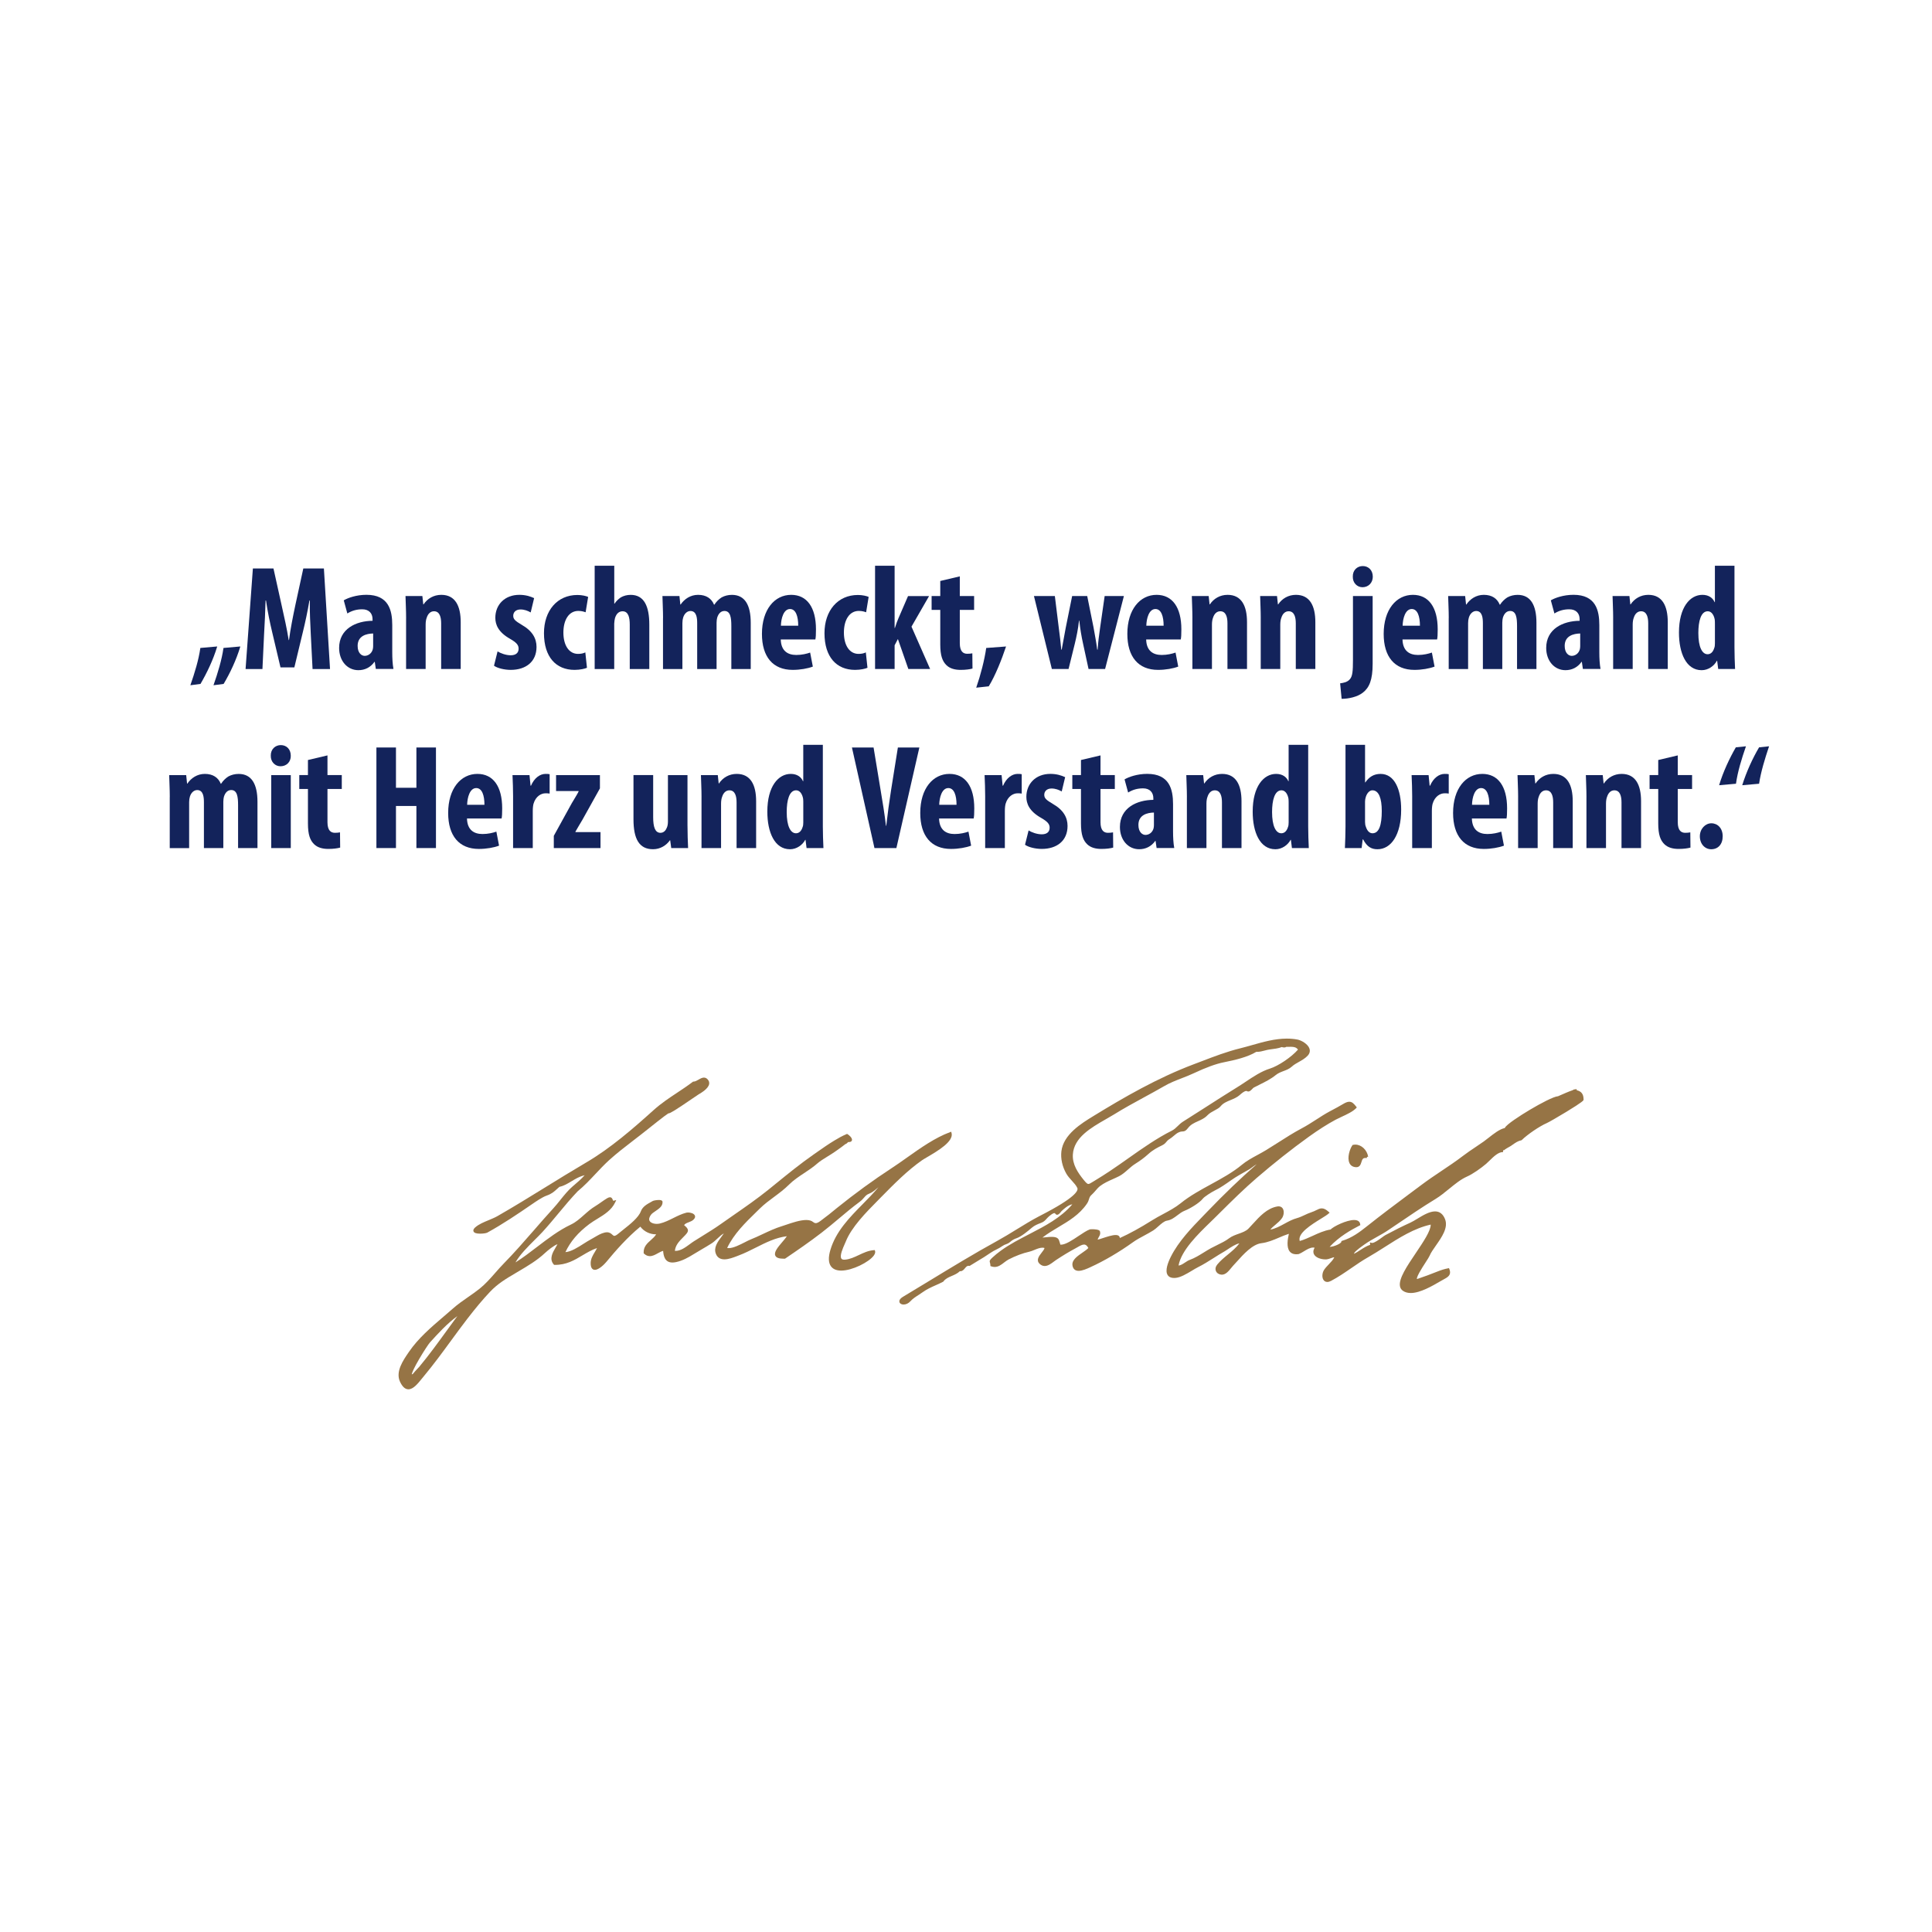 <svg viewBox="0 0 1000 1000" xmlns="http://www.w3.org/2000/svg" data-name="Ebene 1" id="Ebene_1">
  <g>
    <path style="fill: #13235b;" d="M98.53,354.69c2.24-6.41,4.32-13.21,5.17-19.31l8.73-.77c-2.08,6.95-5.41,13.82-8.65,19.38l-5.25.69ZM110.5,354.69c2.24-6.41,4.32-13.21,5.17-19.31l8.73-.77c-2.08,6.95-5.33,13.82-8.65,19.38l-5.25.69Z"></path>
    <path style="fill: #13235b;" d="M160.85,328.05c-.23-4.94-.62-11.66-.46-17.22h-.23c-.93,5.56-2.32,11.97-3.32,15.99l-4.48,18.61h-7.18l-4.32-18.3c-1-4.17-2.39-10.66-3.17-16.29h-.23c-.15,5.64-.46,12.2-.77,17.38l-.85,18.07h-8.73l3.78-52.05h10.66l4.17,18.84c1.47,6.56,2.78,12.36,3.71,18.23h.15c.77-5.79,1.93-11.66,3.32-18.23l4.09-18.84h10.66l3.17,52.05h-9.04l-.93-18.23Z"></path>
    <path style="fill: #13235b;" d="M194.52,346.27l-.54-3.71h-.15c-2.08,2.93-5.02,4.32-8.34,4.32-5.71,0-9.96-4.79-9.96-11.51,0-9.88,8.73-13.98,17.3-14.05v-.85c0-2.93-1.78-5.1-5.33-5.1-3.01,0-5.48.77-7.72,2.16l-1.85-6.8c2.08-1.24,6.49-2.86,11.74-2.86,11.51,0,13.36,8.03,13.36,15.68v14.05c0,3.01.15,6.1.62,8.65h-9.11ZM193.14,327.89c-3.4.08-8.03,1.16-8.03,6.41,0,3.78,2.09,5.17,3.63,5.17,1.62,0,3.48-1,4.17-3.24.15-.54.23-1.16.23-1.78v-6.56Z"></path>
    <path style="fill: #13235b;" d="M210.2,319.86c0-4.17-.23-7.8-.31-11.35h8.73l.46,4.32h.15c2.01-3.01,5.25-4.94,9.19-4.94,7.18,0,10.04,5.71,10.04,14.13v24.25h-10.12v-23.63c0-3.24-.77-6.25-3.71-6.25-1.7,0-3.09,1.16-3.78,3.4-.31.77-.54,2.01-.54,3.48v23.01h-10.12v-26.41Z"></path>
    <path style="fill: #13235b;" d="M257.54,337.16c1.47.93,4.25,2.01,6.8,2.01s4.09-1.16,4.09-3.4c0-1.93-1.08-3.17-4.4-5.1-6.18-3.48-7.65-7.41-7.65-10.89,0-6.8,4.87-11.89,12.43-11.89,3.17,0,5.64.77,7.65,1.7l-1.78,7.41c-1.47-.85-3.24-1.54-5.25-1.54-2.55,0-3.78,1.54-3.78,3.24s.85,2.63,4.4,4.71c5.56,3.17,7.65,7.1,7.65,11.43,0,7.72-5.56,11.89-13.36,11.89-3.17,0-6.87-.85-8.65-2.16l1.85-7.41Z"></path>
    <path style="fill: #13235b;" d="M303.8,345.65c-1,.46-3.55,1.08-6.41,1.08-9.58,0-15.83-6.64-15.83-19,0-11.66,6.87-19.77,17.3-19.77,2.39,0,4.56.54,5.56,1l-1.31,7.95c-.85-.31-2.08-.7-3.78-.7-4.86,0-7.72,4.63-7.72,11.2s2.86,11.04,7.57,11.04c1.47,0,2.7-.23,3.78-.77l.85,7.95Z"></path>
    <path style="fill: #13235b;" d="M307.82,292.83h10.12v19.62h.15c.85-1.31,2.01-2.39,3.24-3.24,1.47-.85,3.24-1.31,5.1-1.31,6.95,0,9.65,5.87,9.65,15.45v22.94h-10.12v-22.94c0-3.71-.7-6.95-3.71-6.95-1.7,0-3.17,1-3.94,3.55-.15.62-.39,2.01-.39,2.86v23.48h-10.12v-53.44Z"></path>
    <path style="fill: #13235b;" d="M343.19,319.86c0-4.17-.23-7.8-.31-11.35h8.8l.46,4.4h.15c1.93-2.86,5.1-5.02,9.04-5.02,4.25,0,6.95,1.93,8.26,5.1h.15c.93-1.47,2.32-2.86,3.78-3.78,1.54-.85,3.4-1.31,5.33-1.31,6.72,0,9.73,5.33,9.73,14.44v23.94h-10.04v-22.24c0-4.32-.46-7.8-3.55-7.8-1.78,0-3.09,1.24-3.78,3.48-.15.54-.31,1.62-.31,2.63v23.94h-10.04v-23.71c0-2.7-.31-6.33-3.48-6.33-1.54,0-3.09,1.16-3.78,3.4-.23.7-.39,1.78-.39,2.86v23.79h-10.04v-26.41Z"></path>
    <path style="fill: #13235b;" d="M404.12,330.98c.15,5.87,3.55,8.03,8.03,8.03,2.86,0,5.41-.62,7.18-1.24l1.39,7.26c-2.63,1-6.56,1.7-10.43,1.7-10.27,0-15.91-6.8-15.91-18.61,0-12.66,6.56-20.23,15.14-20.23,8.11,0,12.82,6.41,12.82,17.84,0,2.7-.08,4.17-.31,5.25h-17.92ZM413.16,323.88c0-4.87-1.24-8.65-4.25-8.65-3.32,0-4.63,4.87-4.71,8.65h8.96Z"></path>
    <path style="fill: #13235b;" d="M448.99,345.65c-1,.46-3.55,1.08-6.41,1.08-9.58,0-15.83-6.64-15.83-19,0-11.66,6.87-19.77,17.3-19.77,2.39,0,4.56.54,5.56,1l-1.31,7.95c-.85-.31-2.08-.7-3.78-.7-4.86,0-7.72,4.63-7.72,11.2s2.86,11.04,7.57,11.04c1.47,0,2.7-.23,3.78-.77l.85,7.95Z"></path>
    <path style="fill: #13235b;" d="M463.05,325.04h.15c.69-2.16,1.24-3.71,1.93-5.25l4.87-11.27h10.89l-9.11,15.83,9.65,21.93h-11.27l-5.41-15.52-1.7,3.24v12.28h-10.12v-53.44h10.12v32.2Z"></path>
    <path style="fill: #13235b;" d="M496.79,298.32v10.19h7.41v7.18h-7.41v17.22c0,4.4,1.85,5.48,3.86,5.48,1,0,1.78-.08,2.63-.23l.08,7.88c-1.39.39-3.48.69-6.18.69-2.93,0-5.48-.69-7.26-2.39-2.08-2.01-3.24-4.87-3.24-10.81v-17.84h-4.48v-7.18h4.48v-7.8l10.12-2.39Z"></path>
    <path style="fill: #13235b;" d="M505.29,355.93c2.24-6.41,4.32-14.44,5.17-20.54l10.27-.77c-2.32,6.95-5.56,15.06-8.96,20.62l-6.49.7Z"></path>
    <path style="fill: #13235b;" d="M545.99,308.51l2.01,16.29c.54,4.09,1,7.88,1.31,11.43h.23c.62-3.55,1.39-7.72,2.08-11.27l3.32-16.45h7.8l3.24,16.06c.77,4.25,1.47,7.95,1.93,11.66h.23c.23-3.55.69-7.49,1.31-11.58l2.32-16.14h9.96l-9.73,37.76h-8.57l-2.86-13.21c-.77-3.48-1.47-7.49-1.93-11.82h-.15c-.46,4.4-1.31,8.34-2.16,11.89l-3.24,13.13h-8.65l-9.27-37.76h10.81Z"></path>
    <path style="fill: #13235b;" d="M593.25,330.98c.15,5.87,3.55,8.03,8.03,8.03,2.86,0,5.41-.62,7.18-1.24l1.39,7.26c-2.63,1-6.56,1.7-10.43,1.7-10.27,0-15.91-6.8-15.91-18.61,0-12.66,6.56-20.23,15.14-20.23,8.11,0,12.82,6.41,12.82,17.84,0,2.7-.08,4.17-.31,5.25h-17.92ZM602.29,323.88c0-4.87-1.24-8.65-4.25-8.65-3.32,0-4.63,4.87-4.71,8.65h8.96Z"></path>
    <path style="fill: #13235b;" d="M617.19,319.86c0-4.17-.23-7.8-.31-11.35h8.73l.46,4.32h.15c2.01-3.01,5.25-4.94,9.19-4.94,7.18,0,10.04,5.71,10.04,14.13v24.25h-10.12v-23.63c0-3.24-.77-6.25-3.71-6.25-1.7,0-3.09,1.16-3.78,3.4-.31.77-.54,2.01-.54,3.48v23.01h-10.12v-26.41Z"></path>
    <path style="fill: #13235b;" d="M652.56,319.86c0-4.17-.23-7.8-.31-11.35h8.73l.46,4.32h.15c2.01-3.01,5.25-4.94,9.19-4.94,7.18,0,10.04,5.71,10.04,14.13v24.25h-10.12v-23.63c0-3.24-.77-6.25-3.71-6.25-1.7,0-3.09,1.16-3.78,3.4-.31.77-.54,2.01-.54,3.48v23.01h-10.12v-26.41Z"></path>
    <path style="fill: #13235b;" d="M693.65,353.69c1.78-.23,3.71-.62,4.94-2.01,1.47-1.54,1.7-4.25,1.7-10.04v-33.13h10.19v35.06c0,8.42-1.78,12.36-5.02,14.9-2.78,2.24-7.41,3.24-11.04,3.24l-.77-8.03ZM710.56,298.47c0,3.24-2.32,5.48-5.33,5.48-2.78,0-5.1-2.24-5.02-5.48-.08-3.4,2.32-5.48,5.17-5.48s5.17,2.08,5.17,5.48Z"></path>
    <path style="fill: #13235b;" d="M725.93,330.98c.15,5.87,3.55,8.03,8.03,8.03,2.86,0,5.41-.62,7.18-1.24l1.39,7.26c-2.63,1-6.56,1.7-10.43,1.7-10.27,0-15.91-6.8-15.91-18.61,0-12.66,6.56-20.23,15.14-20.23,8.11,0,12.82,6.41,12.82,17.84,0,2.7-.08,4.17-.31,5.25h-17.92ZM734.96,323.88c0-4.87-1.24-8.65-4.25-8.65-3.32,0-4.63,4.87-4.71,8.65h8.96Z"></path>
    <path style="fill: #13235b;" d="M749.87,319.86c0-4.17-.23-7.8-.31-11.35h8.8l.46,4.4h.15c1.93-2.86,5.1-5.02,9.04-5.02,4.25,0,6.95,1.93,8.26,5.1h.15c.93-1.47,2.32-2.86,3.78-3.78,1.54-.85,3.4-1.31,5.33-1.31,6.72,0,9.73,5.33,9.73,14.44v23.94h-10.04v-22.24c0-4.32-.46-7.8-3.55-7.8-1.78,0-3.09,1.24-3.78,3.48-.15.54-.31,1.62-.31,2.63v23.94h-10.04v-23.71c0-2.7-.31-6.33-3.48-6.33-1.54,0-3.09,1.16-3.78,3.4-.23.7-.39,1.78-.39,2.86v23.79h-10.04v-26.41Z"></path>
    <path style="fill: #13235b;" d="M819.3,346.27l-.54-3.71h-.15c-2.08,2.93-5.02,4.32-8.34,4.32-5.71,0-9.96-4.79-9.96-11.51,0-9.88,8.73-13.98,17.3-14.05v-.85c0-2.93-1.78-5.1-5.33-5.1-3.01,0-5.48.77-7.72,2.16l-1.85-6.8c2.08-1.24,6.49-2.86,11.74-2.86,11.51,0,13.36,8.03,13.36,15.68v14.05c0,3.01.15,6.1.62,8.65h-9.11ZM817.91,327.89c-3.4.08-8.03,1.16-8.03,6.41,0,3.78,2.08,5.17,3.63,5.17,1.62,0,3.47-1,4.17-3.24.15-.54.23-1.16.23-1.78v-6.56Z"></path>
    <path style="fill: #13235b;" d="M834.97,319.86c0-4.17-.23-7.8-.31-11.35h8.73l.46,4.32h.15c2.01-3.01,5.25-4.94,9.19-4.94,7.18,0,10.04,5.71,10.04,14.13v24.25h-10.12v-23.63c0-3.24-.77-6.25-3.71-6.25-1.7,0-3.09,1.16-3.78,3.4-.31.77-.54,2.01-.54,3.48v23.01h-10.12v-26.41Z"></path>
    <path style="fill: #13235b;" d="M897.76,292.83v42.24c0,3.63.15,7.72.31,11.2h-8.73l-.54-4.25h-.15c-1.39,2.63-4.4,4.87-7.88,4.87-8.03,0-11.74-8.88-11.74-19.46,0-13.13,5.71-19.54,12.12-19.54,3.32,0,5.41,1.62,6.33,3.78h.15v-18.84h10.12ZM887.64,323.03c0-.69,0-1.47-.08-2.24-.39-2.32-1.62-4.4-3.63-4.4-3.55,0-4.87,5.17-4.87,11.27,0,7.18,1.93,10.97,4.79,10.97,1.24,0,2.7-.7,3.48-3.32.23-.54.31-1.39.31-2.32v-9.96Z"></path>
    <path style="fill: #13235b;" d="M87.88,412.54c0-4.17-.23-7.8-.31-11.35h8.8l.46,4.4h.15c1.93-2.86,5.1-5.02,9.04-5.02,4.25,0,6.95,1.93,8.26,5.1h.15c.93-1.47,2.32-2.86,3.78-3.78,1.54-.85,3.4-1.31,5.33-1.31,6.72,0,9.73,5.33,9.73,14.44v23.94h-10.04v-22.24c0-4.32-.46-7.8-3.55-7.8-1.78,0-3.09,1.24-3.78,3.48-.15.54-.31,1.62-.31,2.63v23.94h-10.04v-23.71c0-2.7-.31-6.33-3.48-6.33-1.54,0-3.09,1.16-3.78,3.4-.23.69-.39,1.78-.39,2.86v23.79h-10.04v-26.41Z"></path>
    <path style="fill: #13235b;" d="M150.51,391.14c.08,3.24-2.24,5.48-5.33,5.48-2.78,0-5.1-2.24-5.02-5.48-.08-3.4,2.39-5.48,5.17-5.48,2.93,0,5.17,2.08,5.17,5.48ZM140.39,438.95v-37.76h10.12v37.76h-10.12Z"></path>
    <path style="fill: #13235b;" d="M169.5,390.99v10.19h7.41v7.18h-7.41v17.22c0,4.4,1.85,5.48,3.86,5.48,1,0,1.78-.08,2.63-.23l.08,7.88c-1.39.39-3.48.69-6.18.69-2.93,0-5.48-.69-7.26-2.39-2.08-2.01-3.24-4.87-3.24-10.81v-17.84h-4.48v-7.18h4.48v-7.8l10.12-2.39Z"></path>
    <path style="fill: #13235b;" d="M204.95,386.9v20.85h10.58v-20.85h10.12v52.05h-10.12v-21.78h-10.58v21.78h-10.12v-52.05h10.12Z"></path>
    <path style="fill: #13235b;" d="M241.71,423.66c.15,5.87,3.55,8.03,8.03,8.03,2.86,0,5.41-.62,7.18-1.24l1.39,7.26c-2.63,1-6.56,1.7-10.43,1.7-10.27,0-15.91-6.8-15.91-18.61,0-12.66,6.56-20.23,15.14-20.23,8.11,0,12.82,6.41,12.82,17.84,0,2.7-.08,4.17-.31,5.25h-17.92ZM250.75,416.55c0-4.87-1.24-8.65-4.25-8.65-3.32,0-4.63,4.87-4.71,8.65h8.96Z"></path>
    <path style="fill: #13235b;" d="M265.58,412.54c0-3.78-.15-7.88-.31-11.35h8.8l.54,5.48h.23c1.7-4.02,4.71-6.1,7.49-6.1,1,0,1.54,0,2.16.15v10.04c-.62-.15-1.31-.15-2.16-.15-2.16,0-5.02,1.47-6.18,5.41-.23.85-.39,2.16-.39,3.78v19.15h-10.19v-26.41Z"></path>
    <path style="fill: #13235b;" d="M286.66,432.61l9.27-16.83c1.24-2.16,2.86-4.63,3.55-6.1v-.23h-11.66v-8.26h22.7v6.87l-9.04,16.22c-1.31,2.24-2.78,4.63-3.63,6.18v.23h12.97v8.26h-24.17v-6.33Z"></path>
    <path style="fill: #13235b;" d="M355.85,427.44c0,4.02.15,7.95.31,11.51h-8.73l-.54-4.02h-.15c-1.78,2.55-4.87,4.63-8.73,4.63-7.18,0-10.12-5.33-10.12-15.52v-22.86h10.19v21.78c0,4.94.93,8.11,3.78,8.11,1.7,0,2.78-1.31,3.24-2.55.39-.77.62-1.93.62-3.24v-24.09h10.12v26.26Z"></path>
    <path style="fill: #13235b;" d="M363.11,412.54c0-4.17-.23-7.8-.31-11.35h8.73l.46,4.32h.15c2.01-3.01,5.25-4.94,9.19-4.94,7.18,0,10.04,5.71,10.04,14.13v24.25h-10.12v-23.63c0-3.24-.77-6.25-3.71-6.25-1.7,0-3.09,1.16-3.78,3.4-.31.77-.54,2.01-.54,3.48v23.01h-10.12v-26.41Z"></path>
    <path style="fill: #13235b;" d="M425.9,385.51v42.24c0,3.63.15,7.72.31,11.2h-8.73l-.54-4.25h-.15c-1.39,2.63-4.4,4.87-7.88,4.87-8.03,0-11.74-8.88-11.74-19.46,0-13.13,5.71-19.54,12.12-19.54,3.32,0,5.41,1.62,6.33,3.78h.15v-18.84h10.12ZM415.78,415.7c0-.69,0-1.47-.08-2.24-.39-2.32-1.62-4.4-3.63-4.4-3.55,0-4.87,5.17-4.87,11.27,0,7.18,1.93,10.97,4.79,10.97,1.24,0,2.7-.7,3.48-3.32.23-.54.31-1.39.31-2.32v-9.96Z"></path>
    <path style="fill: #13235b;" d="M452.62,438.95l-11.66-52.05h11.2l3.71,22.47c.93,5.56,2.01,11.97,2.7,18.07h.15c.7-6.18,1.54-12.43,2.47-18.3l3.55-22.24h11.12l-11.89,52.05h-11.35Z"></path>
    <path style="fill: #13235b;" d="M486.06,423.66c.15,5.87,3.55,8.03,8.03,8.03,2.86,0,5.41-.62,7.18-1.24l1.39,7.26c-2.63,1-6.56,1.7-10.43,1.7-10.27,0-15.91-6.8-15.91-18.61,0-12.66,6.56-20.23,15.14-20.23,8.11,0,12.82,6.41,12.82,17.84,0,2.7-.08,4.17-.31,5.25h-17.92ZM495.1,416.55c0-4.87-1.24-8.65-4.25-8.65-3.32,0-4.63,4.87-4.71,8.65h8.96Z"></path>
    <path style="fill: #13235b;" d="M509.93,412.54c0-3.78-.15-7.88-.31-11.35h8.8l.54,5.48h.23c1.7-4.02,4.71-6.1,7.49-6.1,1,0,1.54,0,2.16.15v10.04c-.62-.15-1.31-.15-2.16-.15-2.16,0-5.02,1.47-6.18,5.41-.23.85-.39,2.16-.39,3.78v19.15h-10.19v-26.41Z"></path>
    <path style="fill: #13235b;" d="M532.4,429.83c1.47.93,4.25,2.01,6.8,2.01s4.09-1.16,4.09-3.4c0-1.93-1.08-3.17-4.4-5.1-6.18-3.48-7.65-7.41-7.65-10.89,0-6.8,4.87-11.89,12.43-11.89,3.17,0,5.64.77,7.65,1.7l-1.78,7.41c-1.47-.85-3.24-1.54-5.25-1.54-2.55,0-3.78,1.54-3.78,3.24s.85,2.63,4.4,4.71c5.56,3.17,7.65,7.1,7.65,11.43,0,7.72-5.56,11.89-13.36,11.89-3.17,0-6.87-.85-8.65-2.16l1.85-7.41Z"></path>
    <path style="fill: #13235b;" d="M569.62,390.99v10.19h7.41v7.18h-7.41v17.22c0,4.4,1.85,5.48,3.86,5.48,1,0,1.78-.08,2.63-.23l.08,7.88c-1.39.39-3.48.69-6.18.69-2.93,0-5.48-.69-7.26-2.39-2.08-2.01-3.24-4.87-3.24-10.81v-17.84h-4.48v-7.18h4.48v-7.8l10.12-2.39Z"></path>
    <path style="fill: #13235b;" d="M598.66,438.95l-.54-3.71h-.15c-2.08,2.93-5.02,4.32-8.34,4.32-5.71,0-9.96-4.79-9.96-11.51,0-9.88,8.73-13.98,17.3-14.05v-.85c0-2.93-1.78-5.1-5.33-5.1-3.01,0-5.48.77-7.72,2.16l-1.85-6.8c2.08-1.24,6.49-2.86,11.74-2.86,11.51,0,13.36,8.03,13.36,15.68v14.06c0,3.01.15,6.1.62,8.65h-9.11ZM597.27,420.57c-3.4.08-8.03,1.16-8.03,6.41,0,3.78,2.09,5.17,3.63,5.17,1.62,0,3.48-1,4.17-3.24.15-.54.23-1.16.23-1.78v-6.56Z"></path>
    <path style="fill: #13235b;" d="M614.34,412.54c0-4.17-.23-7.8-.31-11.35h8.73l.46,4.32h.15c2.01-3.01,5.25-4.94,9.19-4.94,7.18,0,10.04,5.71,10.04,14.13v24.25h-10.12v-23.63c0-3.24-.77-6.25-3.71-6.25-1.7,0-3.09,1.16-3.78,3.4-.31.77-.54,2.01-.54,3.48v23.01h-10.12v-26.41Z"></path>
    <path style="fill: #13235b;" d="M677.12,385.51v42.24c0,3.63.15,7.72.31,11.2h-8.73l-.54-4.25h-.15c-1.39,2.63-4.4,4.87-7.88,4.87-8.03,0-11.74-8.88-11.74-19.46,0-13.13,5.71-19.54,12.12-19.54,3.32,0,5.41,1.62,6.33,3.78h.15v-18.84h10.12ZM667,415.7c0-.69,0-1.47-.08-2.24-.39-2.32-1.62-4.4-3.63-4.4-3.55,0-4.87,5.17-4.87,11.27,0,7.18,1.93,10.97,4.79,10.97,1.24,0,2.7-.7,3.48-3.32.23-.54.31-1.39.31-2.32v-9.96Z"></path>
    <path style="fill: #13235b;" d="M696.12,438.95c.15-3.32.31-7.57.31-11.2v-42.24h10.12v19.46h.15c1.85-2.7,4.25-4.4,7.88-4.4,7.34,0,10.66,8.26,10.66,18.46,0,13.21-5.25,20.54-12.28,20.54-3.17,0-5.41-1.31-7.41-5.1h-.23l-.54,4.48h-8.65ZM706.54,425.43c0,.93.15,1.85.39,2.39.85,2.7,2.24,3.48,3.48,3.48,3.4,0,4.79-4.25,4.79-11.51,0-6.49-1.47-10.73-4.87-10.73-1.54,0-2.86,1.62-3.4,3.48-.23.62-.39,1.62-.39,2.32v10.58Z"></path>
    <path style="fill: #13235b;" d="M730.95,412.54c0-3.78-.15-7.88-.31-11.35h8.8l.54,5.48h.23c1.7-4.02,4.71-6.1,7.49-6.1,1,0,1.54,0,2.16.15v10.04c-.62-.15-1.31-.15-2.16-.15-2.16,0-5.02,1.47-6.18,5.41-.23.85-.39,2.16-.39,3.78v19.15h-10.19v-26.41Z"></path>
    <path style="fill: #13235b;" d="M761.84,423.66c.16,5.87,3.55,8.03,8.03,8.03,2.86,0,5.41-.62,7.18-1.24l1.39,7.26c-2.63,1-6.56,1.7-10.42,1.7-10.27,0-15.91-6.8-15.91-18.61,0-12.66,6.56-20.23,15.14-20.23,8.11,0,12.82,6.41,12.82,17.84,0,2.7-.08,4.17-.31,5.25h-17.92ZM770.87,416.55c0-4.87-1.24-8.65-4.25-8.65-3.32,0-4.63,4.87-4.71,8.65h8.96Z"></path>
    <path style="fill: #13235b;" d="M785.78,412.54c0-4.17-.23-7.8-.31-11.35h8.73l.46,4.32h.15c2.01-3.01,5.25-4.94,9.19-4.94,7.18,0,10.04,5.71,10.04,14.13v24.25h-10.12v-23.63c0-3.24-.77-6.25-3.71-6.25-1.7,0-3.09,1.16-3.78,3.4-.31.77-.54,2.01-.54,3.48v23.01h-10.12v-26.41Z"></path>
    <path style="fill: #13235b;" d="M821.15,412.54c0-4.17-.23-7.8-.31-11.35h8.73l.46,4.32h.15c2.01-3.01,5.25-4.94,9.19-4.94,7.18,0,10.04,5.71,10.04,14.13v24.25h-10.12v-23.63c0-3.24-.77-6.25-3.71-6.25-1.7,0-3.09,1.16-3.78,3.4-.31.77-.54,2.01-.54,3.48v23.01h-10.12v-26.41Z"></path>
    <path style="fill: #13235b;" d="M868.41,390.99v10.19h7.41v7.18h-7.41v17.22c0,4.4,1.85,5.48,3.86,5.48,1,0,1.78-.08,2.63-.23l.08,7.88c-1.39.39-3.48.69-6.18.69-2.93,0-5.48-.69-7.26-2.39-2.08-2.01-3.24-4.87-3.24-10.81v-17.84h-4.48v-7.18h4.48v-7.8l10.12-2.39Z"></path>
    <path style="fill: #13235b;" d="M879.84,432.85c0-3.86,2.86-6.72,5.95-6.72,3.24,0,5.87,2.55,5.87,6.72s-2.39,6.72-5.95,6.72c-3.17,0-5.87-2.63-5.87-6.72Z"></path>
    <path style="fill: #13235b;" d="M889.81,406.43c2.08-6.95,5.41-13.98,8.65-19.61l5.25-.54c-2.24,6.41-4.32,13.21-5.17,19.38l-8.73.77ZM901.77,406.43c2.16-6.95,5.41-13.98,8.73-19.61l5.17-.54c-2.16,6.41-4.25,13.21-5.17,19.38l-8.73.77Z"></path>
  </g>
  <g>
    <path style="fill: #967445;" d="M701.55,592.45c-.42,0-.82.04-1.23.14l-.23.05-.13.19c-1.27,1.8-2.83,6.42-1.46,9.23.61,1.28,1.78,1.99,3.32,2.07.06,0,.13.01.19.01h0c1.84,0,2.28-1.47,2.66-2.65.42-1.37.72-2.14,2.07-2.14.21,0,.44.02.71.06l.1-.61.61-.09c-.59-3.51-3.49-6.26-6.61-6.26ZM706.58,597.92c-.19-.08-.3-.16-.38-.22h.02c.08,0,.21.06.36.22Z"></path>
    <path style="fill: #967445;" d="M819.65,568.9c-.05-2.61-1.15-4.05-3.54-4.6l-.06-.58c-1.17.14-1.71.19-1.88.5-2.09.71-5.02,2-6.7,2.74-.43.19-.85.37-1.01.44-2.31.15-9.02,3.71-14.6,7.02-5.37,3.2-11.98,7.54-12.91,9.28-.02.05-.04.11-.06.16-2.68.55-5.74,2.96-8.45,5.09-.89.7-1.71,1.35-2.45,1.87-1.5,1.06-2.94,2.03-4.35,2.97-2.18,1.46-4.23,2.83-6.38,4.47-3.66,2.8-7.48,5.36-11.18,7.83-3.44,2.3-6.99,4.69-10.4,7.25-2.18,1.63-4.33,3.24-6.53,4.87-7.1,5.3-14.43,10.78-21.53,16.43-3.97,3.17-7.95,6.13-12.93,7.6l-.38.12-.04.4c-.11.87-3.74,2.56-6.06,2.61,4.86-5.27,11.13-8.81,15.51-11.05l.36-.19-.04-.42c-.08-.83-.61-2.24-3.15-2.24-3.91,0-10.63,3.3-12.19,4.92-3.32.55-6.34,1.94-9.28,3.29-2.16.98-4.37,2-6.68,2.66-1.27-3.96,6.04-8.48,10.96-11.52,1.83-1.12,3.26-2.01,4-2.7l.51-.45-.51-.44c-1.35-1.23-2.45-1.78-3.55-1.78-.97,0-1.83.42-2.81.91-.72.36-1.54.77-2.56,1.09-1.25.4-2.41.94-3.53,1.47-1.27.59-2.56,1.2-3.95,1.58-2.3.62-4.42,1.78-6.47,2.9-2.43,1.32-4.73,2.58-7.33,3.04.76-.95,1.72-1.75,2.73-2.59,1.2-1.01,2.45-2.06,3.38-3.43.8-1.22,1.2-3.31.44-4.71-.55-1.03-1.61-1.48-2.96-1.24-5.28.93-9.17,5.22-12.6,8.99-.8.87-1.54,1.71-2.3,2.48-1.27,1.3-3.13,1.95-5.09,2.66-1.69.6-3.44,1.23-4.88,2.3-1.86,1.41-3.93,2.42-6.13,3.49-1.1.53-2.22,1.08-3.32,1.68-1.25.69-2.49,1.45-3.68,2.19-2.35,1.46-4.78,2.96-7.32,3.87-.81.29-1.62.83-2.4,1.35-1.12.74-2.26,1.5-3.36,1.53,1.46-7.88,10.08-16.22,16.4-22.36.76-.73,1.48-1.42,2.13-2.08,1.04-1.01,2.07-2.04,3.09-3.06,6.01-5.96,12.21-12.11,18.81-17.79,8.9-7.66,17.98-14.85,26.99-21.34,5.03-3.61,9.57-6.5,13.88-8.82.82-.44,1.84-.92,2.92-1.42,2.81-1.29,5.98-2.76,7.69-4.55l.36-.38-.32-.42c-1.16-1.48-2.09-2.53-3.57-2.53-.87,0-1.88.37-3.25,1.2-1.92,1.15-3.85,2.17-5.87,3.25l-.85.45c-2.54,1.35-4.99,2.94-7.35,4.47-2.37,1.51-4.8,3.09-7.25,4.37-4.27,2.27-8.41,4.91-12.41,7.47-1.99,1.27-4.04,2.57-6.07,3.81-1.39.85-2.9,1.66-4.33,2.45-2.85,1.54-5.79,3.13-8.22,5.16-4.75,3.96-10.48,7.08-16,10.1-5.41,2.95-10.99,5.99-15.74,9.85-2.62,2.12-5.9,3.89-9.09,5.6-1.91,1.03-3.91,2.09-5.68,3.22-6.3,3.95-11.64,6.88-16.67,9.14-.02-.3-.08-.56-.23-.79-.34-.51-.99-.77-1.92-.77-1.78,0-4.54.91-6.76,1.64-.95.31-2.03.67-2.51.75-.04-.23.13-.6.53-1.3.44-.77.97-1.72.66-2.68,0-.17-.04-.34-.13-.49-.5-.79-2.7-.91-3.99-.91-.91,0-1.14.08-1.23.11-1.52.54-3.55,1.91-5.71,3.34-3.17,2.13-6.76,4.54-9.15,4.54-.11,0-.21,0-.32-.01-.17-.43-.27-.86-.38-1.26-.42-1.61-.89-2.66-3.74-2.77-1.04-.04-2.1.07-3.11.18-.7.07-1.37.15-2.05.17,2.64-2.05,5.52-3.76,8.31-5.42,5.32-3.16,10.8-6.42,14.64-12.01.68-.97.93-1.75,1.14-2.44.25-.82.46-1.48,1.39-2.29.74-.66,1.38-1.41,2.01-2.13.76-.88,1.46-1.72,2.35-2.38,2.01-1.53,4.21-2.51,6.55-3.56,1.06-.48,2.18-.97,3.28-1.53,1.71-.87,3.21-2.2,4.67-3.49,1.12-.98,2.26-2,3.49-2.78,2.6-1.67,4.48-2.93,7.1-5.3,2.16-1.97,4.75-3.33,6.78-4.29,1.42-.68,1.94-1.3,2.43-1.91.4-.48.78-.94,1.69-1.49.76-.46,1.44-1.04,2.1-1.6.88-.76,1.73-1.48,2.74-1.89.87-.36,1.4-.39,1.88-.41.93-.05,1.56-.17,2.75-1.71,1.42-1.89,3.28-2.73,5.26-3.61,1.67-.76,3.42-1.55,4.82-3.03,1.06-1.11,2.39-1.82,3.68-2.51,1.27-.68,2.47-1.31,3.23-2.26,1.27-1.55,3.11-2.31,5.06-3.12,1.62-.67,3.31-1.35,4.68-2.55l.2-.18c.73-.64,2.25-1.98,3.27-1.98.15,0,.27.02.37.09.2.13.44.19.67.19.78,0,1.42-.67,2.04-1.31.29-.31.59-.62.8-.73,1.01-.54,2.05-1.06,3.06-1.55,2.83-1.41,5.77-2.86,8.35-4.96,1.2-.98,2.62-1.52,3.97-2.03,1.5-.56,3.02-1.14,4.29-2.3,1.08-.99,2.35-1.71,3.7-2.46,1.58-.89,3.23-1.81,4.54-3.23,1.29-1.39,1.2-2.75.92-3.62-.81-2.43-4.22-4.32-6.24-4.71-1.75-.33-3.59-.49-5.49-.49-6.15,0-12.25,1.73-18.13,3.4-1.88.53-3.83,1.09-5.73,1.56-7.06,1.72-13.78,4.3-20.27,6.79-1.35.52-2.7,1.02-4.04,1.53-18.79,7.09-36.09,17.09-51.99,26.84-6.17,3.78-15.49,9.5-16.52,18.22-.44,3.79.46,7.89,2.55,11.55.78,1.36,1.84,2.53,2.87,3.66,1.14,1.25,2.22,2.43,2.83,3.76.63,1.35-.99,5-18.95,14.22-.34.19-.66.34-.89.46-3.95,2.07-7.88,4.49-11.69,6.83-3.21,1.98-6.55,4.02-9.87,5.85-11.9,6.53-23.67,13.7-35.06,20.63-4.51,2.75-9.19,5.58-13.8,8.35-1.92,1.16-1.96,2.21-1.82,2.73.22.78,1.05,1.27,2.15,1.27,1.25,0,2.53-.61,3.5-1.67,1.2-1.33,2.68-2.28,4.25-3.28.73-.48,1.49-.97,2.22-1.5,2.05-1.48,4.4-2.54,6.68-3.55,1.25-.55,2.51-1.12,3.76-1.78l.13-.06.08-.11c1.06-1.45,2.64-2.13,4.33-2.86,1.48-.62,2.98-1.28,4.18-2.46.08.02.19.02.27.02,1.08,0,1.75-.8,2.35-1.52.59-.69,1.08-1.29,1.87-1.29.1,0,.21.02.33.04l.23.04.19-.13c1.31-.83,2.66-1.64,3.97-2.43,2.2-1.31,4.46-2.68,6.59-4.18,1.08-.74,2.02-1.23,3.02-1.72,1.04-.52,2.11-1.07,3.34-1.94.63-.44,1.12-.62,1.65-.8.68-.24,1.39-.5,2.34-1.33,1.17-1.06,2.42-1.56,3.27-1.85,2.35-.82,5.62-3.5,7.88-5.44,1.31-1.13,3-1.84,4.63-2.43,1.5-.54,2.22-1.33,2.96-2.18.4-.42.8-.87,1.35-1.33l.04-.04c.56-.46,1.86-1.54,2.66-1.54.19,0,.32.07.44.26.32.52.74.59.97.59.76,0,1.42-.84,1.94-1.5.15-.18.28-.36.36-.42,1.06-.98,3.42-3.21,5.56-3.48-5.92,6.96-14.18,11.24-22.19,15.38-5.03,2.6-10.23,5.28-14.81,8.6-1.63,1.19-3.06,2.35-4.37,3.58-1.39,1.28-1.58,1.68-1.27,2.66.11.29.21.65.23,1.29v.42l.4.15c.59.22,1.2.34,1.8.34,1.94,0,3.44-1.17,4.9-2.3.74-.57,1.52-1.15,2.3-1.57,3.68-1.9,7.27-3.24,10.67-4.01.87-.19,1.78-.56,2.7-.94,1.39-.57,2.85-1.16,4.16-1.16.4,0,.76.05,1.1.17-.19.74-.87,1.61-1.54,2.46-1.31,1.69-2.94,3.79-1.07,5.66.8.79,1.71,1.19,2.68,1.19,1.71,0,3.32-1.2,4.73-2.26.42-.32.82-.61,1.18-.85,3.66-2.41,6.74-4.27,9.72-5.86.42-.23.85-.46,1.25-.7,1.35-.77,2.54-1.44,3.51-1.44.55,0,1.35.19,2.22,1.8-.71.76-1.84,1.54-3.04,2.37-2.58,1.78-5.52,3.79-5.2,6.5.23,1.9,1.37,2.95,3.23,2.95s4.31-1.09,5.87-1.81l.27-.13c7.06-3.2,14.86-7.79,21.96-12.88,1.8-1.29,3.78-2.36,5.9-3.49,1.52-.82,3.11-1.68,4.63-2.63.82-.52,1.67-1.28,2.56-2.07,1.52-1.35,3.08-2.76,4.54-2.98,2.16-.33,3.78-1.58,5.37-2.78,1.18-.9,2.39-1.82,3.8-2.37,2.58-.99,7.65-4,9.4-6.27.78-1,4.56-3.39,6-4.09,2.98-1.43,5.97-3.54,8.62-5.41l.02-.02c2.58-1.81,5.45-3.41,8.22-4.97.42-.24.85-.48,1.27-.72.27-.15.68-.44,1.16-.82.7-.53,1.7-1.29,2.56-1.75-8.33,7.27-16.68,15.29-25.49,24.45-.7.73-1.42,1.46-2.11,2.18-6.28,6.48-12.76,13.19-16.82,21.19-1.54,3.08-3.11,7.22-1.71,9.49.72,1.18,2.09,1.69,4.1,1.53,2.62-.22,5.68-2.06,8.39-3.68,1.12-.68,2.2-1.33,3.13-1.8,2.87-1.42,5.62-3.17,8.28-4.85,1.82-1.15,3.7-2.35,5.6-3.42.32-.18.78-.48,1.35-.86,1.63-1.09,4.56-3.04,6.3-3.25-1.63,2.2-3.8,4-5.92,5.75-1.92,1.58-3.89,3.21-5.48,5.14-.92,1.11-1.18,2.36-.71,3.44.44,1.05,1.52,1.75,2.81,1.85.08.01.15.01.23.01,2.05,0,3.59-1.93,4.84-3.47.36-.44.7-.85,1.01-1.19.57-.61,1.2-1.3,1.86-2.03,3.42-3.82,8.14-9.05,12.74-9.6,3.3-.4,6.23-1.66,9.09-2.87,1.67-.71,3.38-1.44,5.16-2-.61,2.67-1.35,6.88.4,9.11.97,1.24,2.56,1.71,4.69,1.38l.06-.02.06-.02c.82-.32,1.67-.84,2.56-1.38,1.58-.96,3.21-1.95,4.75-1.95.29,0,.55.03.82.11-.91,1.48-.72,2.61-.37,3.32.91,1.85,3.73,2.7,5.97,2.7.21,0,.42,0,.63-.02.63-.06,1.37-.32,2.08-.57.69-.25,1.39-.5,1.86-.5-.61,1.31-1.69,2.43-2.83,3.63-.89.93-1.82,1.9-2.51,2.97-.93,1.49-1.1,3.59-.38,4.9.44.82,1.2,1.27,2.11,1.27.57,0,1.21-.19,1.88-.53,3.7-1.94,7.17-4.33,10.52-6.63,2.79-1.93,5.68-3.91,8.69-5.62,2.81-1.61,5.58-3.36,8.5-5.22,7.54-4.82,15.34-9.8,23.92-11.69.08,3.18-3.87,9.01-7.67,14.67-4.63,6.87-9.02,13.36-8.22,17.29.19,1.01.74,1.8,1.61,2.37,1.08.72,2.41,1.08,3.95,1.08,4.9,0,11.18-3.66,15.34-6.09.96-.55,1.78-1.04,2.47-1.39,2.43-1.31,3.04-2.68,2.18-4.92l-.19-.47-.49.09c-1.73.33-3.55.88-5.52,1.67-3.34,1.35-6.89,2.66-10.02,3.71-.34.13-.53.13-.59.12-.04-.17-.04-.89,1.27-3.29.95-1.72,2.24-3.74,3.3-5.37,1.04-1.61,1.78-2.76,2.01-3.33.63-1.54,1.92-3.39,3.28-5.32,3.02-4.31,6.45-9.19,4.73-13.61-1.05-2.68-2.79-4.04-5.17-4.04-2.92,0-6.28,2.03-9.24,3.83-1.29.77-2.49,1.51-3.51,1.97-4.16,1.89-8.16,3.89-12.98,6.48-.47.25-1.1.73-1.86,1.28-1.5,1.1-3.76,2.77-5.01,2.77-.08,0-.19-.01-.25-.03l-.87-.27.07.91c.02.12.04.23.08.34-1.9.63-3.55,1.7-5.16,2.74-1.04.68-2.09,1.37-3.23,1.93.08-.4.23-.72,1.1-1.52,1.12-1.04,2.2-1.8,3.44-2.69.23-.17.49-.35.75-.54,2.12-1.52,4.39-2.79,6.58-4.01,1.94-1.08,3.93-2.19,5.85-3.49,1.29-.88,2.6-1.76,3.91-2.64,6.72-4.57,13.68-9.3,20.72-13.59,2.3-1.4,4.58-3.27,6.8-5.08,3.02-2.46,6.15-5.02,9.34-6.42,3.04-1.34,7.27-4.36,9.89-6.59.57-.49,1.17-1.08,1.82-1.72,2.03-1.98,4.56-4.47,6.89-4.34l.17-1.2s.13.07.17.2c.04.13.02.22,0,.25.08-.16.57-.69,3.27-2.17.23-.13.3-.17.36-.2.36-.24.7-.49,1.06-.73,1.39-.98,2.7-1.91,4.44-2.27l.17-.04.13-.12c2.96-2.9,9.23-7.15,12.91-8.74,1.04-.45,5.64-3.1,10.04-5.77,8.67-5.27,8.88-5.91,8.98-6.21.04-.11.04-.22.03-.33ZM654.47,599.66c-.15.14-.3.26-.49.36.15-.13.32-.25.49-.36ZM664.76,542.16c.17,0,.66,0,.89-.3.47.01.93-.01,1.39-.02.36-.01.72-.02,1.08-.02,1.67,0,2.85.25,3.72,1.45-3.34,3.85-10.12,8.45-14.52,9.83-4.4,1.36-8.58,4.15-12.62,6.85-1.42.94-2.75,1.84-4.08,2.65-5.68,3.51-11.41,7.17-16.93,10.72l-2.62,1.67c-2.59,1.66-5.65,3.61-8.71,5.54-1.16.74-2.01,1.55-2.81,2.35-.91.9-1.78,1.74-3.09,2.4-7.71,3.86-15.17,9.11-22.38,14.2-3.15,2.23-6.42,4.53-9.59,6.64-2.32,1.53-5.06,3.33-7.9,5.01-.34.21-.68.41-.97.59-1.08.67-1.81,1.11-2.3,1.11s-1.08-.5-2.35-2.05c-3.11-3.83-5.96-8.08-5.66-13.2.53-8.79,9.32-13.82,17.05-18.26,1.5-.86,2.92-1.67,4.23-2.47,5.09-3.17,10.43-6.08,15.57-8.88,3.49-1.89,7.08-3.86,10.55-5.86,2.87-1.67,5.98-2.87,9-4.04,2.04-.79,4.16-1.61,6.21-2.58,6.38-3,11.48-4.85,15.57-5.66,5.79-1.15,12.28-2.68,16.76-5.4.13.01.25.01.38.01,1.39,0,2.7-.35,3.97-.68.91-.24,1.78-.46,2.64-.57l.25-.03c1.67-.2,4.35-.52,5.98-1.22.3.15.72.22,1.27.22Z"></path>
    <path style="fill: #967445;" d="M492.51,586.42l-.17-.64-.63.23c-7.72,2.86-15.15,8.11-22.32,13.19-2.77,1.97-5.38,3.81-7.98,5.5-9.38,6.12-18.89,13.04-28.25,20.58-.59.48-1.18.96-1.78,1.45-1.53,1.26-3.11,2.55-4.73,3.72-.38.27-.75.56-1.11.85-1.18.92-2.3,1.79-3.31,1.79-.46,0-.91-.19-1.36-.57-.81-.7-2.02-1.05-3.57-1.05-3.18,0-7.35,1.43-10.41,2.47-.85.29-1.57.53-2.18.72-3.39,1.03-6.73,2.6-9.97,4.12-2.09.98-4.26,2-6.38,2.84-.7.27-1.62.75-2.69,1.3-2.57,1.31-6.09,3.11-8.43,3.11-.32,0-.6-.04-.86-.11,3.49-7.29,9.34-13,15-18.52.66-.63,1.3-1.27,1.95-1.91,2.31-2.26,4.9-4.18,7.42-6.04,2.6-1.93,5.28-3.92,7.66-6.31,2.24-2.25,5.08-4.13,7.82-5.95,2.3-1.52,4.69-3.11,6.71-4.9,1.45-1.28,3.47-2.51,5.42-3.72,1.23-.75,2.5-1.53,3.61-2.31.38-.27.77-.55,1.16-.81,1.52-1.07,3.07-2.16,4.54-3.35h.03c.19,0,.35,0,1.33-.98h.06c.08.01.17.01.24.01,1.16,0,1.53-.5,1.64-.92.3-1.22-1.64-2.83-2.3-3.17l-.25-.14-.26.12c-2.25.93-4.35,2.14-6.3,3.32-3.13,1.89-5.91,3.84-8.85,5.9-.64.46-1.3.91-1.97,1.38-6.74,4.69-13.25,9.99-19.54,15.1-1.23.99-2.45,1.99-3.67,2.98-5.89,4.75-12.13,9.08-18.16,13.26-2.25,1.56-4.58,3.17-6.87,4.8-2.86,2.03-5.92,3.91-8.87,5.74-1.57.97-3.21,1.99-4.8,3-.7.44-1.39.96-2.13,1.5-2.31,1.69-4.71,3.45-7.3,3.45-.13,0-.26,0-.39-.01.31-2.86,2.02-4.79,4.39-7.14,1.59-1.6,2.42-2.47,2.37-3.52-.05-.93-.84-1.71-1.99-2.65.49-.76,1.38-1.11,2.41-1.5.84-.33,1.71-.67,2.39-1.28,1-.9.99-1.67.8-2.14-.46-1.2-2.37-1.63-3.54-1.63-.32,0-.6.03-.83.08-2.43.62-4.68,1.74-6.85,2.82-2.2,1.09-4.47,2.22-6.88,2.8-.53.12-1.08.19-1.65.19-1.77,0-3.23-.63-3.73-1.58-.52-1.01.11-2.24.73-3.11.45-.65,1.37-1.26,2.34-1.92,1.71-1.16,3.65-2.47,3.65-4.47.06-.25.02-.5-.12-.71-.27-.39-.8-.57-1.74-.57-1.14,0-2.78.27-3.23.54-.32.18-.63.36-.96.54-2,1.1-4.27,2.36-5.17,4.78-1.22,3.27-5.59,6.73-9.11,9.51-.9.72-1.75,1.38-2.47,2-.95.8-1.67,1.2-2.14,1.2-.35,0-.6-.22-1.04-.61-.58-.53-1.37-1.25-2.78-1.25-.37,0-.76.05-1.17.14-1.87.43-3.61,1.46-5.3,2.46-.66.39-1.28.76-1.9,1.09-1.07.56-2.27,1.33-3.55,2.13-3.11,1.99-6.61,4.23-9.58,4.46,2.56-5.48,6.5-10.11,12.36-14.52,1.3-.97,2.75-1.86,4.17-2.73,3.6-2.2,7.32-4.47,9.24-8.54l.55-1.17-1.26.32c-.08.03-.16.04-.22.04-.13,0-.18-.03-.37-.54-.18-.47-.49-1.26-1.42-1.26-.42,0-.9.17-1.51.53-1.05.63-2.06,1.35-3.05,2.04-.97.68-1.97,1.39-2.99,2.01-2.16,1.28-4.05,2.95-5.86,4.56-2.2,1.95-4.27,3.8-6.78,4.98-6.25,2.95-11.98,7.33-17.53,11.57-3.62,2.77-7.35,5.63-11.19,8.04,2.3-4.04,6.32-8.04,9.92-11.63,1.44-1.43,2.81-2.79,4-4.08,2.93-3.19,5.74-6.56,8.46-9.84,3.13-3.77,6.37-7.65,9.8-11.25,3.41-2.79,6.4-5.98,9.29-9.06,2.17-2.31,4.42-4.7,6.8-6.89,4.04-3.68,8.47-7.09,12.75-10.38,1.28-.98,2.6-2,3.87-2.99.32-.24,1.01-.8,1.94-1.53,3.03-2.42,10.9-8.69,12.28-9.49h.08c.89,0,3.89-1.86,12.38-7.67,1.53-1.06,2.75-1.88,3.13-2.11,1.68-.99,5.17-3.07,5.56-5.46.13-.82-.11-1.6-.71-2.29-.57-.67-1.25-1-2.01-1-.95,0-1.88.54-2.78,1.06-.86.49-1.74,1.01-2.56,1.01h-.25s-.17.13-.17.13c-2.63,2.01-5.42,3.86-8.13,5.65-4.08,2.7-8.29,5.51-12.06,8.9-10.8,9.72-22.39,19.82-35,27.21-7.03,4.12-14.08,8.47-20.9,12.68-8.17,5.04-16.61,10.25-25.09,15.1-1.27.72-2.78,1.34-4.37,2.01-2.55,1.05-5.19,2.13-7.01,3.74-.33.29-1.3,1.14-.94,2.09.31.81,1.44,1.2,3.46,1.2,1.32,0,3.07-.2,3.7-.55,8.14-4.49,15.64-9.56,23.24-14.78,1.55-1.07,5.18-3.57,7.38-4.34,2.7-.95,3.81-1.97,5.36-3.37.41-.37.84-.76,1.33-1.19,2.32-.49,4.32-1.71,6.26-2.89.55-.33,1.11-.68,1.67-.99,1.83-1.05,3.52-1.74,5.14-2.14-1.74,2-4.17,4.05-5.73,5.37l-.43.36c-2.32,1.97-4.44,4.6-6.48,7.14-1.23,1.53-2.39,2.98-3.59,4.28-3.44,3.75-6.84,7.66-10.13,11.45-4.99,5.72-10.14,11.63-15.52,17.11-1.54,1.57-3.01,3.24-4.44,4.87-2.49,2.83-5.06,5.77-8.06,8.16-1.91,1.53-3.97,2.96-5.95,4.33-2.67,1.86-5.44,3.78-7.93,6-1.58,1.4-3.23,2.81-4.83,4.17-6.41,5.48-13.03,11.16-17.76,18.05l-.25.36c-2.9,4.22-6.87,10.01-4.5,15.19,1.23,2.66,2.66,3.97,4.37,3.97,2.53,0,4.86-2.9,7.12-5.71.34-.42.68-.82,1-1.23,4.89-5.87,9.49-12.15,13.93-18.22,2.69-3.68,5.48-7.48,8.31-11.16,4.33-5.62,8.08-10.1,11.81-14.07,4.06-4.31,8.48-6.91,13.61-9.93.46-.27.92-.54,1.38-.82,4.47-2.63,9.52-5.62,13.49-9.37,1.49-1.4,4.73-4,6.51-4.59-.27.53-.6,1.09-.94,1.67-1.56,2.64-3.5,5.94-.99,8.82l.18.21h.27c6.06.08,10.3-2.46,14.4-4.92,2.36-1.4,4.79-2.86,7.54-3.78-.33.69-.73,1.36-1.15,2.06-1.02,1.69-2.07,3.45-2.13,5.57-.03,1.49.23,2.5.81,3.08.35.37.83.56,1.37.56,2.09,0,4.96-2.93,5.89-4.06,4.89-5.91,10.8-12.68,17.64-18.29,1.86,2.5,5.02,4.04,8.18,3.96-.64,1.12-1.67,2.03-2.73,2.98-1.92,1.71-3.89,3.48-3.73,6.62l.02.24.18.17c.93.87,1.91,1.29,3,1.29,1.44,0,2.8-.74,4.12-1.48.91-.5,1.84-1.01,2.75-1.25.19,2.42.77,6.03,4.81,6.03.56,0,1.18-.07,1.85-.21,3.34-.68,6.36-2.38,9.14-4.11,1.36-.85,2.78-1.68,4.15-2.48,1.7-.99,3.47-2.03,5.15-3.11,1.09-.7,2.05-1.61,2.98-2.49,1.09-1.02,2.14-2.01,3.35-2.67-.38.57-.8,1.14-1.25,1.74-1.98,2.66-4.23,5.68-2.8,9.01.76,1.78,2.23,2.68,4.36,2.68s4.68-.97,6.5-1.67c.27-.11.54-.21.77-.3,3.1-1.16,6.08-2.66,8.95-4.1,5.28-2.66,10.29-5.18,16.09-5.9-.55.86-1.46,1.91-2.34,2.96-2.31,2.71-4.48,5.26-3.64,7.09.5,1.08,1.87,1.58,4.3,1.58.18,0,.36,0,.55,0h.18s.15-.11.15-.11c6.34-4.31,12.55-8.56,18.79-13.37,3.07-2.37,6.07-4.88,8.97-7.32,3.43-2.88,6.97-5.86,10.56-8.51,1.22-.9,1.9-1.69,2.51-2.39.74-.85,1.28-1.46,2.49-1.92,1.55-.59,2.8-1.63,4-2.64.29-.24.57-.49.87-.72-2.54,3.05-5.4,5.97-8.2,8.8-6.8,6.91-13.84,14.06-16.68,23.69-1.13,3.81-1.01,6.67.35,8.48,1.08,1.45,2.85,2.17,5.29,2.17,5.74,0,14.35-4.38,16.84-7.78.64-.89.87-1.69.65-2.37l-.14-.46-.49.03c-2.8.2-5.31,1.37-7.75,2.53-2.38,1.12-4.64,2.18-7.16,2.39-.97.08-1.61-.11-1.9-.57-.95-1.47.78-5.37,1.71-7.46.22-.49.4-.91.54-1.24,2.98-7.58,10.65-15.31,16.8-21.53.57-.57,1.12-1.13,1.65-1.68,6.56-6.66,13.35-13.55,20.94-18.89.59-.42,1.63-1.02,2.83-1.73,5.49-3.23,13.78-8.1,12.57-12.48ZM217.21,707.24c-.44.44-1.46,1.52-2.31,2.47-.64.72-1.07,1.23-1.34,1.58-.15-.04-.32-.02-.45.02.28-1.1,1.29-3.51,3.9-7.95,2.31-3.95,4.87-7.79,5.46-8.43,4.23-4.67,8.93-9.85,14.26-13.72-1.93,2.6-3.84,5.22-5.7,7.8-4.42,6.09-8.99,12.4-13.84,18.22Z"></path>
  </g>
</svg>